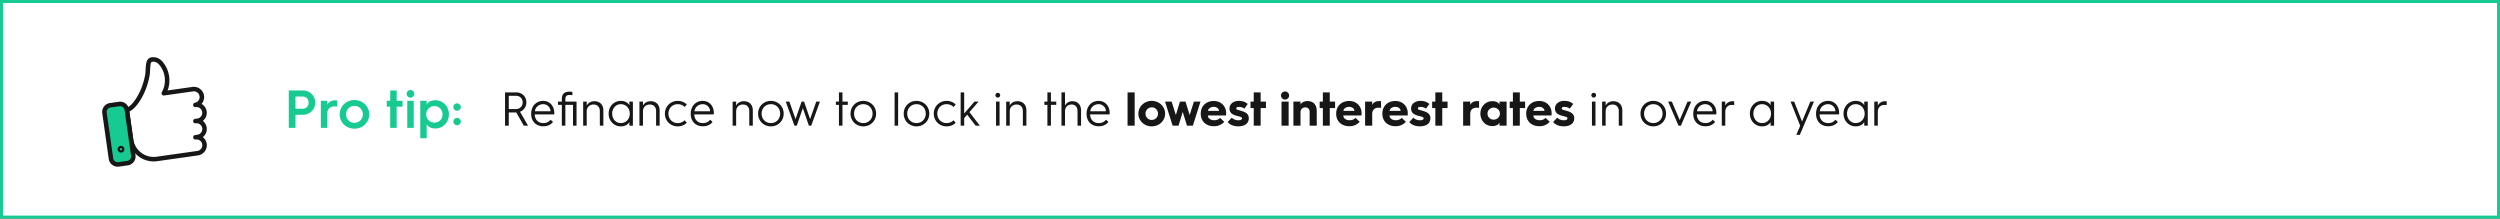 <svg xmlns="http://www.w3.org/2000/svg" width="1680" height="147" fill="none"><rect width="100%" height="100%" fill="#808080" stroke="none"/><path fill="#fff" d="M1.002 1.002h1678v144.885h-1678z"/><path stroke="#16CA92" stroke-width="2.005" d="M1.002 1.002h1678v144.885h-1678z"/><g stroke="#171717" stroke-linecap="round" stroke-linejoin="round" stroke-width="3.028" clip-path="url(#a)"><path d="M88.042 93.728a15.394 15.394 0 0 0 17.406 13.083l27.326-3.873a5.426 5.426 0 0 0 2.003-.685 5.402 5.402 0 0 0 2.637-5.417 5.406 5.406 0 0 0-6.093-4.58l1.499-.212a5.391 5.391 0 0 0 4.58-6.093 5.39 5.39 0 0 0-6.093-4.58l1.499-.212a5.404 5.404 0 0 0 4.58-6.093 5.406 5.406 0 0 0-6.093-4.58v0a7.938 7.938 0 0 0 1.062-.273 5.388 5.388 0 0 0 1.045-9.363 5.386 5.386 0 0 0-3.611-.977l-19.697 2.792a17.799 17.799 0 0 0-.746-18.533c-2.634-4.123-5.378-4.391-7.417-4.102-3.088.438-2.223 6.538-2.865 10.315-2.217 12.944-9.666 22.96-13.833 23.551l2.811 19.832Z"/><path fill="#16CA92" d="m80.076 69.887-5.996.85a4.542 4.542 0 0 0-3.86 5.134l4.357 30.729a4.542 4.542 0 0 0 5.134 3.86l5.996-.85a4.542 4.542 0 0 0 3.86-5.135L85.21 73.747a4.542 4.542 0 0 0-5.134-3.86Z"/><path d="M81.434 101.041a.757.757 0 1 0-.214-1.5.757.757 0 0 0 .214 1.5Z"/></g><path fill="#16CA92" d="M194.062 85.945V60.793h9.599c4.005 0 8.191 3.103 8.191 8.191 0 4.8-4.005 8.156-8.191 8.156h-5.088v8.805h-4.511Zm4.511-12.883h4.871c1.805 0 3.934-1.299 3.934-4.078 0-2.85-2.129-4.113-3.934-4.113h-4.871v8.191Zm17.036 12.883V67.757h4.294v2.707c.866-1.876 2.815-3.067 5.413-3.067.469 0 1.118.072 1.299.108v4.186a8.7 8.7 0 0 0-1.804-.18c-2.996 0-4.908 1.876-4.908 4.871v9.563h-4.294Zm12.667-9.094c0-5.449 4.403-9.635 9.924-9.635 5.485 0 9.924 4.186 9.924 9.635 0 5.45-4.439 9.635-9.924 9.635-5.521 0-9.924-4.186-9.924-9.635Zm4.295 0c0 3.212 2.417 5.702 5.629 5.702 3.176 0 5.629-2.49 5.629-5.702 0-3.212-2.453-5.701-5.629-5.701-3.212 0-5.629 2.49-5.629 5.701Zm29.654 9.094V71.69h-2.346v-3.934h2.346v-6.964h4.33v6.964h3.934v3.934h-3.934v14.254h-4.33Zm13.625-20.317c-1.408 0-2.599-1.118-2.599-2.562 0-1.443 1.191-2.562 2.599-2.562 1.371 0 2.562 1.119 2.562 2.562 0 1.444-1.191 2.562-2.562 2.562Zm-2.166 20.317V67.757h4.331v18.188h-4.331Zm8.74 6.964V67.757h4.33v2.635c.614-1.696 2.743-3.031 5.81-3.031 5.124 0 9.094 4.113 9.094 9.49s-3.97 9.49-9.094 9.49c-3.067 0-5.196-1.334-5.81-3.03v9.598h-4.33Zm4.005-16.058c0 3.176 2.418 5.557 5.558 5.557 3.067 0 5.377-2.381 5.377-5.557 0-3.175-2.31-5.557-5.377-5.557-3.14 0-5.558 2.382-5.558 5.557Zm20.708-2.418a2.495 2.495 0 0 1-2.49-2.49 2.495 2.495 0 0 1 2.49-2.49c1.335 0 2.526 1.083 2.526 2.49 0 1.408-1.191 2.49-2.526 2.49Zm0 9.744a2.495 2.495 0 0 1-2.49-2.49c0-1.372 1.155-2.454 2.49-2.454 1.335 0 2.526 1.082 2.526 2.454 0 1.407-1.191 2.49-2.526 2.49Z"/><path fill="#171717" d="M339.388 84.445V62.088h7.634c3.689 0 6.704 2.822 6.704 6.672 0 2.983-1.764 5.388-4.266 6.35l5.389 9.335h-2.855l-5.036-8.853h-5.068v8.853h-2.502Zm2.502-11.163h4.876c2.566 0 4.458-1.924 4.458-4.522 0-2.47-1.828-4.363-4.298-4.363h-5.036v8.885Zm15.06 3.272v-.128c0-5.229 3.464-8.629 8.083-8.629 4.49 0 7.441 3.593 7.441 8.051 0 0 0 .546-.032 1.027h-13.119c.128 3.56 2.374 5.838 5.774 5.838 2.341 0 3.625-.834 4.972-2.246l1.571 1.54c-2.02 2.245-4.202 2.855-6.543 2.855-4.812 0-8.147-3.272-8.147-8.308Zm2.534-1.764h10.456c0-2.598-2.181-4.78-4.907-4.78-2.951 0-5.389 2.15-5.549 4.78Zm18.072 9.655V70.492h-2.598v-2.214h2.598v-1.347c0-2.373.514-3.528 1.572-4.394 1.187-.866 2.727-.93 3.945-.93.514 0 1.251.064 1.572.128v2.245c-.577-.128-1.251-.16-1.828-.16-1.989 0-2.887.738-2.887 2.79v1.668h7.506v16.167h-2.374V70.492h-5.132v13.953h-2.374Zm14.337 0V68.278h2.374v2.727c.834-1.732 2.662-2.983 5.196-2.983 3.721 0 5.998 2.47 5.998 6.094v10.329h-2.373v-9.816c0-2.694-1.604-4.394-4.234-4.394-2.695 0-4.587 1.828-4.587 4.555v9.655h-2.374Zm17.118-8.083c0-4.94 3.657-8.565 8.179-8.565 3.176 0 4.94 1.508 5.742 2.887v-2.406h2.374v16.167h-2.374v-2.406c-.802 1.38-2.566 2.887-5.742 2.887-4.522 0-8.179-3.625-8.179-8.564Zm2.374 0c0 3.624 2.47 6.35 5.805 6.35 3.465 0 6.031-2.726 6.031-6.35 0-3.625-2.566-6.352-6.031-6.352-3.335 0-5.805 2.727-5.805 6.352Zm18.317 8.083V68.278h2.373v2.727c.834-1.732 2.663-2.983 5.197-2.983 3.721 0 5.998 2.47 5.998 6.094v10.329h-2.374v-9.816c0-2.694-1.603-4.394-4.234-4.394-2.694 0-4.587 1.828-4.587 4.555v9.655h-2.373Zm17.118-8.083c0-4.94 3.849-8.565 8.596-8.565 2.438 0 4.555.834 6.127 2.438l-1.444 1.668c-1.219-1.251-2.854-1.893-4.683-1.893-3.592 0-6.223 2.727-6.223 6.352 0 3.624 2.631 6.35 6.223 6.35 1.829 0 3.464-.64 4.683-1.892l1.444 1.668c-1.572 1.604-3.689 2.438-6.127 2.438-4.747 0-8.596-3.625-8.596-8.564Zm17.354.192v-.128c0-5.229 3.464-8.629 8.083-8.629 4.49 0 7.442 3.593 7.442 8.051 0 0 0 .546-.033 1.027h-13.119c.129 3.56 2.374 5.838 5.774 5.838 2.342 0 3.625-.834 4.972-2.246l1.572 1.54c-2.021 2.245-4.202 2.855-6.544 2.855-4.811 0-8.147-3.272-8.147-8.308Zm2.534-1.764h10.456c0-2.598-2.181-4.78-4.907-4.78-2.951 0-5.389 2.15-5.549 4.78Zm25.612 9.655V68.278h2.373v2.727c.834-1.732 2.663-2.983 5.197-2.983 3.72 0 5.998 2.47 5.998 6.094v10.329h-2.374v-9.816c0-2.694-1.604-4.394-4.234-4.394-2.694 0-4.587 1.828-4.587 4.555v9.655h-2.373Zm17.118-8.083c0-4.94 3.849-8.565 8.596-8.565s8.597 3.625 8.597 8.565c0 4.94-3.85 8.564-8.597 8.564s-8.596-3.625-8.596-8.564Zm2.373 0c0 3.624 2.63 6.35 6.223 6.35s6.223-2.726 6.223-6.35c0-3.625-2.63-6.352-6.223-6.352s-6.223 2.727-6.223 6.352Zm22.056 8.083-5.838-16.167h2.438l4.138 11.772 4.074-11.772h1.668l4.041 11.772 4.138-11.772h2.47l-5.838 16.167h-1.572l-4.073-11.772-4.074 11.772h-1.572Zm29.9 0V70.492h-2.052v-2.214h2.052v-6.19h2.374v6.19h3.593v2.214h-3.593v13.953h-2.374Zm7.787-8.083c0-4.94 3.849-8.565 8.597-8.565 4.747 0 8.596 3.625 8.596 8.565 0 4.94-3.849 8.564-8.596 8.564-4.748 0-8.597-3.625-8.597-8.564Zm2.374 0c0 3.624 2.63 6.35 6.223 6.35 3.592 0 6.223-2.726 6.223-6.35 0-3.625-2.631-6.352-6.223-6.352-3.593 0-6.223 2.727-6.223 6.352Zm27.245 8.083V62.088h2.374v22.357h-2.374Zm6.123-8.083c0-4.94 3.849-8.565 8.596-8.565s8.597 3.625 8.597 8.565c0 4.94-3.85 8.564-8.597 8.564s-8.596-3.625-8.596-8.564Zm2.373 0c0 3.624 2.63 6.35 6.223 6.35s6.223-2.726 6.223-6.35c0-3.625-2.63-6.352-6.223-6.352s-6.223 2.727-6.223 6.352Zm17.831 0c0-4.94 3.849-8.565 8.596-8.565 2.438 0 4.555.834 6.127 2.438l-1.443 1.668c-1.219-1.251-2.855-1.893-4.684-1.893-3.592 0-6.222 2.727-6.222 6.352 0 3.624 2.63 6.35 6.222 6.35 1.829 0 3.465-.64 4.684-1.892l1.443 1.668c-1.572 1.604-3.689 2.438-6.127 2.438-4.747 0-8.596-3.625-8.596-8.564Zm18.059 8.083V62.088h2.374v14.177l6.929-7.987h2.726l-6.127 7.09 6.993 9.077h-2.823l-5.677-7.378-2.021 2.342v5.036h-2.374Zm24.963-18.861a1.607 1.607 0 0 1-1.603-1.604c0-.93.769-1.604 1.603-1.604s1.604.674 1.604 1.604-.77 1.604-1.604 1.604Zm-1.186 18.86V68.279h2.373v16.167h-2.373Zm6.828 0V68.279h2.373v2.727c.834-1.732 2.663-2.983 5.197-2.983 3.72 0 5.998 2.47 5.998 6.094v10.329h-2.374v-9.816c0-2.694-1.604-4.394-4.234-4.394-2.694 0-4.587 1.828-4.587 4.555v9.655h-2.373Zm27.687 0V70.493h-2.053v-2.214h2.053v-6.19h2.374v6.19h3.592v2.214h-3.592v13.953h-2.374Zm9.464 0V62.089h2.373v8.917c.802-1.732 2.534-2.983 4.972-2.983 3.593 0 5.806 2.47 5.806 6.094v10.329h-2.374v-9.816c0-2.694-1.507-4.394-4.009-4.394-2.566 0-4.395 1.828-4.395 4.555v9.655h-2.373Zm16.867-7.89v-.128c0-5.229 3.464-8.629 8.083-8.629 4.491 0 7.442 3.593 7.442 8.051 0 0 0 .546-.032 1.027h-13.119c.128 3.56 2.373 5.838 5.773 5.838 2.342 0 3.625-.834 4.972-2.246l1.572 1.54c-2.021 2.245-4.202 2.855-6.544 2.855-4.811 0-8.147-3.272-8.147-8.308Zm2.534-1.764h10.457c0-2.598-2.181-4.78-4.908-4.78-2.951 0-5.389 2.15-5.549 4.78Zm25.003 9.655V62.088h4.779v22.357h-4.779Zm7.282-8.083c0-4.78 3.977-8.565 8.981-8.565 4.972 0 8.981 3.785 8.981 8.565 0 4.779-4.009 8.564-8.981 8.564-5.004 0-8.981-3.785-8.981-8.564Zm4.779 0c0 2.373 1.828 4.234 4.202 4.234 2.342 0 4.202-1.86 4.202-4.234 0-2.342-1.86-4.234-4.202-4.234-2.374 0-4.202 1.892-4.202 4.234ZM788 84.445l-5.101-16.167h4.427l2.855 9.014 2.758-9.014h3.721l2.791 9.014 2.855-9.014h4.426L801.6 84.445h-3.945l-2.855-9.238-2.823 9.238H788Zm18.913-7.987v-.129c0-5.164 3.721-8.468 8.757-8.468 5.004 0 8.308 3.657 8.308 8.212 0 0 0 .802-.065 1.54h-12.221c.096 1.924 1.764 3.175 4.298 3.175 1.668 0 2.823-.513 3.946-1.572l2.791 2.663c-2.15 2.213-4.491 2.95-6.961 2.95-5.261 0-8.853-3.303-8.853-8.371Zm4.843-1.957h7.41c0-1.475-1.572-2.694-3.496-2.694-2.085 0-3.785 1.187-3.914 2.694Zm13.25 7.506 2.758-2.951c.866 1.026 2.534 1.764 4.427 1.764 1.7 0 2.438-.545 2.438-1.315 0-1.09-2.214-1.187-4.684-2.02-2.245-.77-3.72-2.054-3.72-4.491 0-3.465 3.015-5.197 6.287-5.197 2.886 0 4.747.995 5.966 2.085l-2.278 3.144c-.705-.578-1.924-1.187-3.817-1.187-1.09 0-1.604.481-1.604 1.026 0 1.09 1.316.898 4.427 1.989 2.919.994 3.977 2.534 3.977 4.587 0 3.111-2.181 5.453-7.12 5.453-3.625 0-5.838-1.38-7.057-2.887Zm17.502 2.438V72.609h-2.15v-4.33h2.15v-6.191h4.651v6.19h3.56v4.33h-3.56v11.837h-4.651Zm21.049-17.546c-1.475 0-2.726-1.187-2.726-2.694a2.724 2.724 0 0 1 2.726-2.727 2.704 2.704 0 0 1 2.727 2.727c0 1.507-1.219 2.694-2.727 2.694Zm-2.373 17.546V68.278h4.779v16.167h-4.779Zm7.987 0V68.278h4.78V70.3c.673-1.411 2.47-2.374 4.715-2.374 3.977 0 6.191 2.535 6.191 6.704v9.816h-4.78v-9.238c0-1.86-1.026-3.047-2.951-3.047-1.828 0-3.175 1.315-3.175 3.207v9.078h-4.78Zm19.791 0V72.609h-2.149v-4.33h2.149v-6.191h4.651v6.19h3.561v4.33h-3.561v11.837h-4.651Zm8.949-7.987v-.129c0-5.164 3.721-8.468 8.757-8.468 5.004 0 8.307 3.657 8.307 8.212 0 0 0 .802-.064 1.54H902.69c.096 1.924 1.764 3.175 4.298 3.175 1.668 0 2.823-.513 3.946-1.572l2.79 2.663c-2.149 2.213-4.49 2.95-6.96 2.95-5.261 0-8.853-3.303-8.853-8.371Zm4.843-1.957h7.41c0-1.475-1.572-2.694-3.496-2.694-2.085 0-3.785 1.187-3.914 2.694Zm14.595 9.944V68.278h4.779v2.214c.738-1.636 2.47-2.567 4.683-2.567.449 0 .994.065 1.251.097v4.49a7.735 7.735 0 0 0-1.604-.16c-2.726 0-4.33 1.572-4.33 4.202v7.89h-4.779Zm11.604-7.987v-.129c0-5.164 3.721-8.468 8.757-8.468 5.004 0 8.308 3.657 8.308 8.212 0 0 0 .802-.064 1.54h-12.221c.096 1.924 1.764 3.175 4.298 3.175 1.668 0 2.823-.513 3.945-1.572l2.791 2.663c-2.149 2.213-4.491 2.95-6.96 2.95-5.261 0-8.854-3.303-8.854-8.371Zm4.844-1.957h7.41c0-1.475-1.572-2.694-3.497-2.694-2.085 0-3.785 1.187-3.913 2.694Zm13.249 7.506 2.759-2.951c.866 1.026 2.534 1.764 4.426 1.764 1.7 0 2.438-.545 2.438-1.315 0-1.09-2.213-1.187-4.683-2.02-2.245-.77-3.721-2.054-3.721-4.491 0-3.465 3.015-5.197 6.287-5.197 2.887 0 4.747.995 5.966 2.085l-2.277 3.144c-.706-.578-1.925-1.187-3.817-1.187-1.091 0-1.604.481-1.604 1.026 0 1.09 1.315.898 4.427 1.989 2.918.994 3.977 2.534 3.977 4.587 0 3.111-2.181 5.453-7.121 5.453-3.625 0-5.838-1.38-7.057-2.887Zm17.502 2.438V72.609h-2.149v-4.33h2.149v-6.191h4.651v6.19h3.561v4.33h-3.561v11.837h-4.651Zm18.676 0V68.278h4.78v2.214c.737-1.636 2.469-2.567 4.683-2.567.449 0 .994.065 1.251.097v4.49a7.742 7.742 0 0 0-1.604-.16c-2.727 0-4.33 1.572-4.33 4.202v7.89h-4.78Zm11.605-8.083c0-4.651 3.432-8.372 8.021-8.372 2.47 0 4.36.994 4.81 2.405v-2.117h4.78v16.167h-4.78v-2.117c-.45 1.38-2.34 2.406-4.81 2.406-4.589 0-8.021-3.69-8.021-8.372Zm4.779 0c0 2.277 1.792 4.041 4.102 4.041 2.35 0 4.24-1.764 4.24-4.041 0-2.278-1.89-4.042-4.24-4.042-2.31 0-4.102 1.764-4.102 4.042Zm17.062 8.083V72.609h-2.15v-4.33h2.15v-6.191h4.65v6.19h3.56v4.33h-3.56v11.837h-4.65Zm8.95-7.987v-.129c0-5.164 3.72-8.468 8.76-8.468 5 0 8.31 3.657 8.31 8.212 0 0 0 .802-.07 1.54h-12.22c.1 1.924 1.76 3.175 4.3 3.175 1.67 0 2.82-.513 3.94-1.572l2.79 2.663c-2.14 2.213-4.49 2.95-6.96 2.95-5.26 0-8.85-3.303-8.85-8.371Zm4.84-1.957h7.41c0-1.475-1.57-2.694-3.49-2.694-2.09 0-3.79 1.187-3.92 2.694Zm13.25 7.506 2.76-2.951c.87 1.026 2.54 1.764 4.43 1.764 1.7 0 2.44-.545 2.44-1.315 0-1.09-2.22-1.187-4.69-2.02-2.24-.77-3.72-2.054-3.72-4.491 0-3.465 3.02-5.197 6.29-5.197 2.89 0 4.75.995 5.97 2.085l-2.28 3.144c-.71-.578-1.93-1.187-3.82-1.187-1.09 0-1.6.481-1.6 1.026 0 1.09 1.31.898 4.42 1.989 2.92.994 3.98 2.534 3.98 4.587 0 3.111-2.18 5.453-7.12 5.453-3.62 0-5.84-1.38-7.06-2.887Zm27.27-16.423c-.84 0-1.61-.674-1.61-1.604s.77-1.604 1.61-1.604c.83 0 1.6.674 1.6 1.604s-.77 1.604-1.6 1.604Zm-1.19 18.86V68.279h2.37v16.167h-2.37Zm6.83 0V68.279h2.37v2.727c.83-1.732 2.66-2.983 5.2-2.983 3.72 0 6 2.47 6 6.094v10.329h-2.38v-9.816c0-2.694-1.6-4.394-4.23-4.394-2.7 0-4.59 1.828-4.59 4.555v9.655h-2.37Zm25.79-8.082c0-4.94 3.85-8.565 8.6-8.565s8.59 3.625 8.59 8.565c0 4.94-3.84 8.564-8.59 8.564s-8.6-3.625-8.6-8.564Zm2.38 0c0 3.624 2.63 6.35 6.22 6.35s6.22-2.726 6.22-6.35c0-3.625-2.63-6.352-6.22-6.352s-6.22 2.727-6.22 6.352Zm23.14 8.083L1121 68.278h2.47l5.3 12.382 5.26-12.382h2.47l-6.93 16.167h-1.64Zm9.94-7.891v-.128c0-5.229 3.47-8.629 8.08-8.629 4.5 0 7.45 3.593 7.45 8.051 0 0 0 .546-.04 1.027h-13.11c.12 3.56 2.37 5.838 5.77 5.838 2.34 0 3.62-.834 4.97-2.246l1.57 1.54c-2.02 2.245-4.2 2.855-6.54 2.855-4.81 0-8.15-3.272-8.15-8.308Zm2.54-1.764h10.45c0-2.598-2.18-4.78-4.91-4.78-2.95 0-5.38 2.15-5.54 4.78Zm16.62 9.655V68.278h2.37v2.727c.8-1.732 2.53-2.983 4.97-2.983.36 0 .77.032 1 .064v2.566c-.39-.096-.93-.16-1.61-.16-2.5 0-4.36 1.828-4.36 4.554v9.399h-2.37Zm18.87-8.083c0-4.94 3.66-8.565 8.18-8.565 3.17 0 4.94 1.508 5.74 2.887v-2.406h2.37v16.167h-2.37v-2.406c-.8 1.38-2.57 2.887-5.74 2.887-4.52 0-8.18-3.625-8.18-8.564Zm2.37 0c0 3.624 2.47 6.35 5.81 6.35 3.46 0 6.03-2.726 6.03-6.35 0-3.625-2.57-6.352-6.03-6.352-3.34 0-5.81 2.727-5.81 6.352Zm31.44 8.18-6.45-16.264h2.41l5.29 13.408 5.58-13.408h2.44l-9.5 22.358h-2.37l2.6-6.095Zm10.67-7.988v-.128c0-5.229 3.46-8.629 8.08-8.629 4.49 0 7.45 3.593 7.45 8.051 0 0 0 .546-.04 1.027h-13.12c.13 3.56 2.38 5.838 5.78 5.838 2.34 0 3.62-.834 4.97-2.246l1.57 1.54c-2.02 2.245-4.2 2.855-6.54 2.855-4.81 0-8.15-3.272-8.15-8.308Zm2.53-1.764h10.46c0-2.598-2.18-4.78-4.91-4.78-2.95 0-5.39 2.15-5.55 4.78Zm15.92 1.572c0-4.94 3.66-8.565 8.18-8.565 3.18 0 4.94 1.508 5.74 2.887v-2.406h2.38v16.167h-2.38v-2.406c-.8 1.38-2.56 2.887-5.74 2.887-4.52 0-8.18-3.625-8.18-8.564Zm2.37 0c0 3.624 2.47 6.35 5.81 6.35 3.46 0 6.03-2.726 6.03-6.35 0-3.625-2.57-6.352-6.03-6.352-3.34 0-5.81 2.727-5.81 6.352Zm18.32 8.083V68.278h2.37v2.727c.81-1.732 2.54-2.983 4.98-2.983.35 0 .77.032.99.064v2.566c-.38-.096-.93-.16-1.6-.16-2.5 0-4.37 1.828-4.37 4.554v9.399h-2.37Z"/><defs><clipPath id="a"><path fill="#fff" d="m64.153 43.856 68.952-9.775 9.775 68.953-68.952 9.775z"/></clipPath></defs></svg>